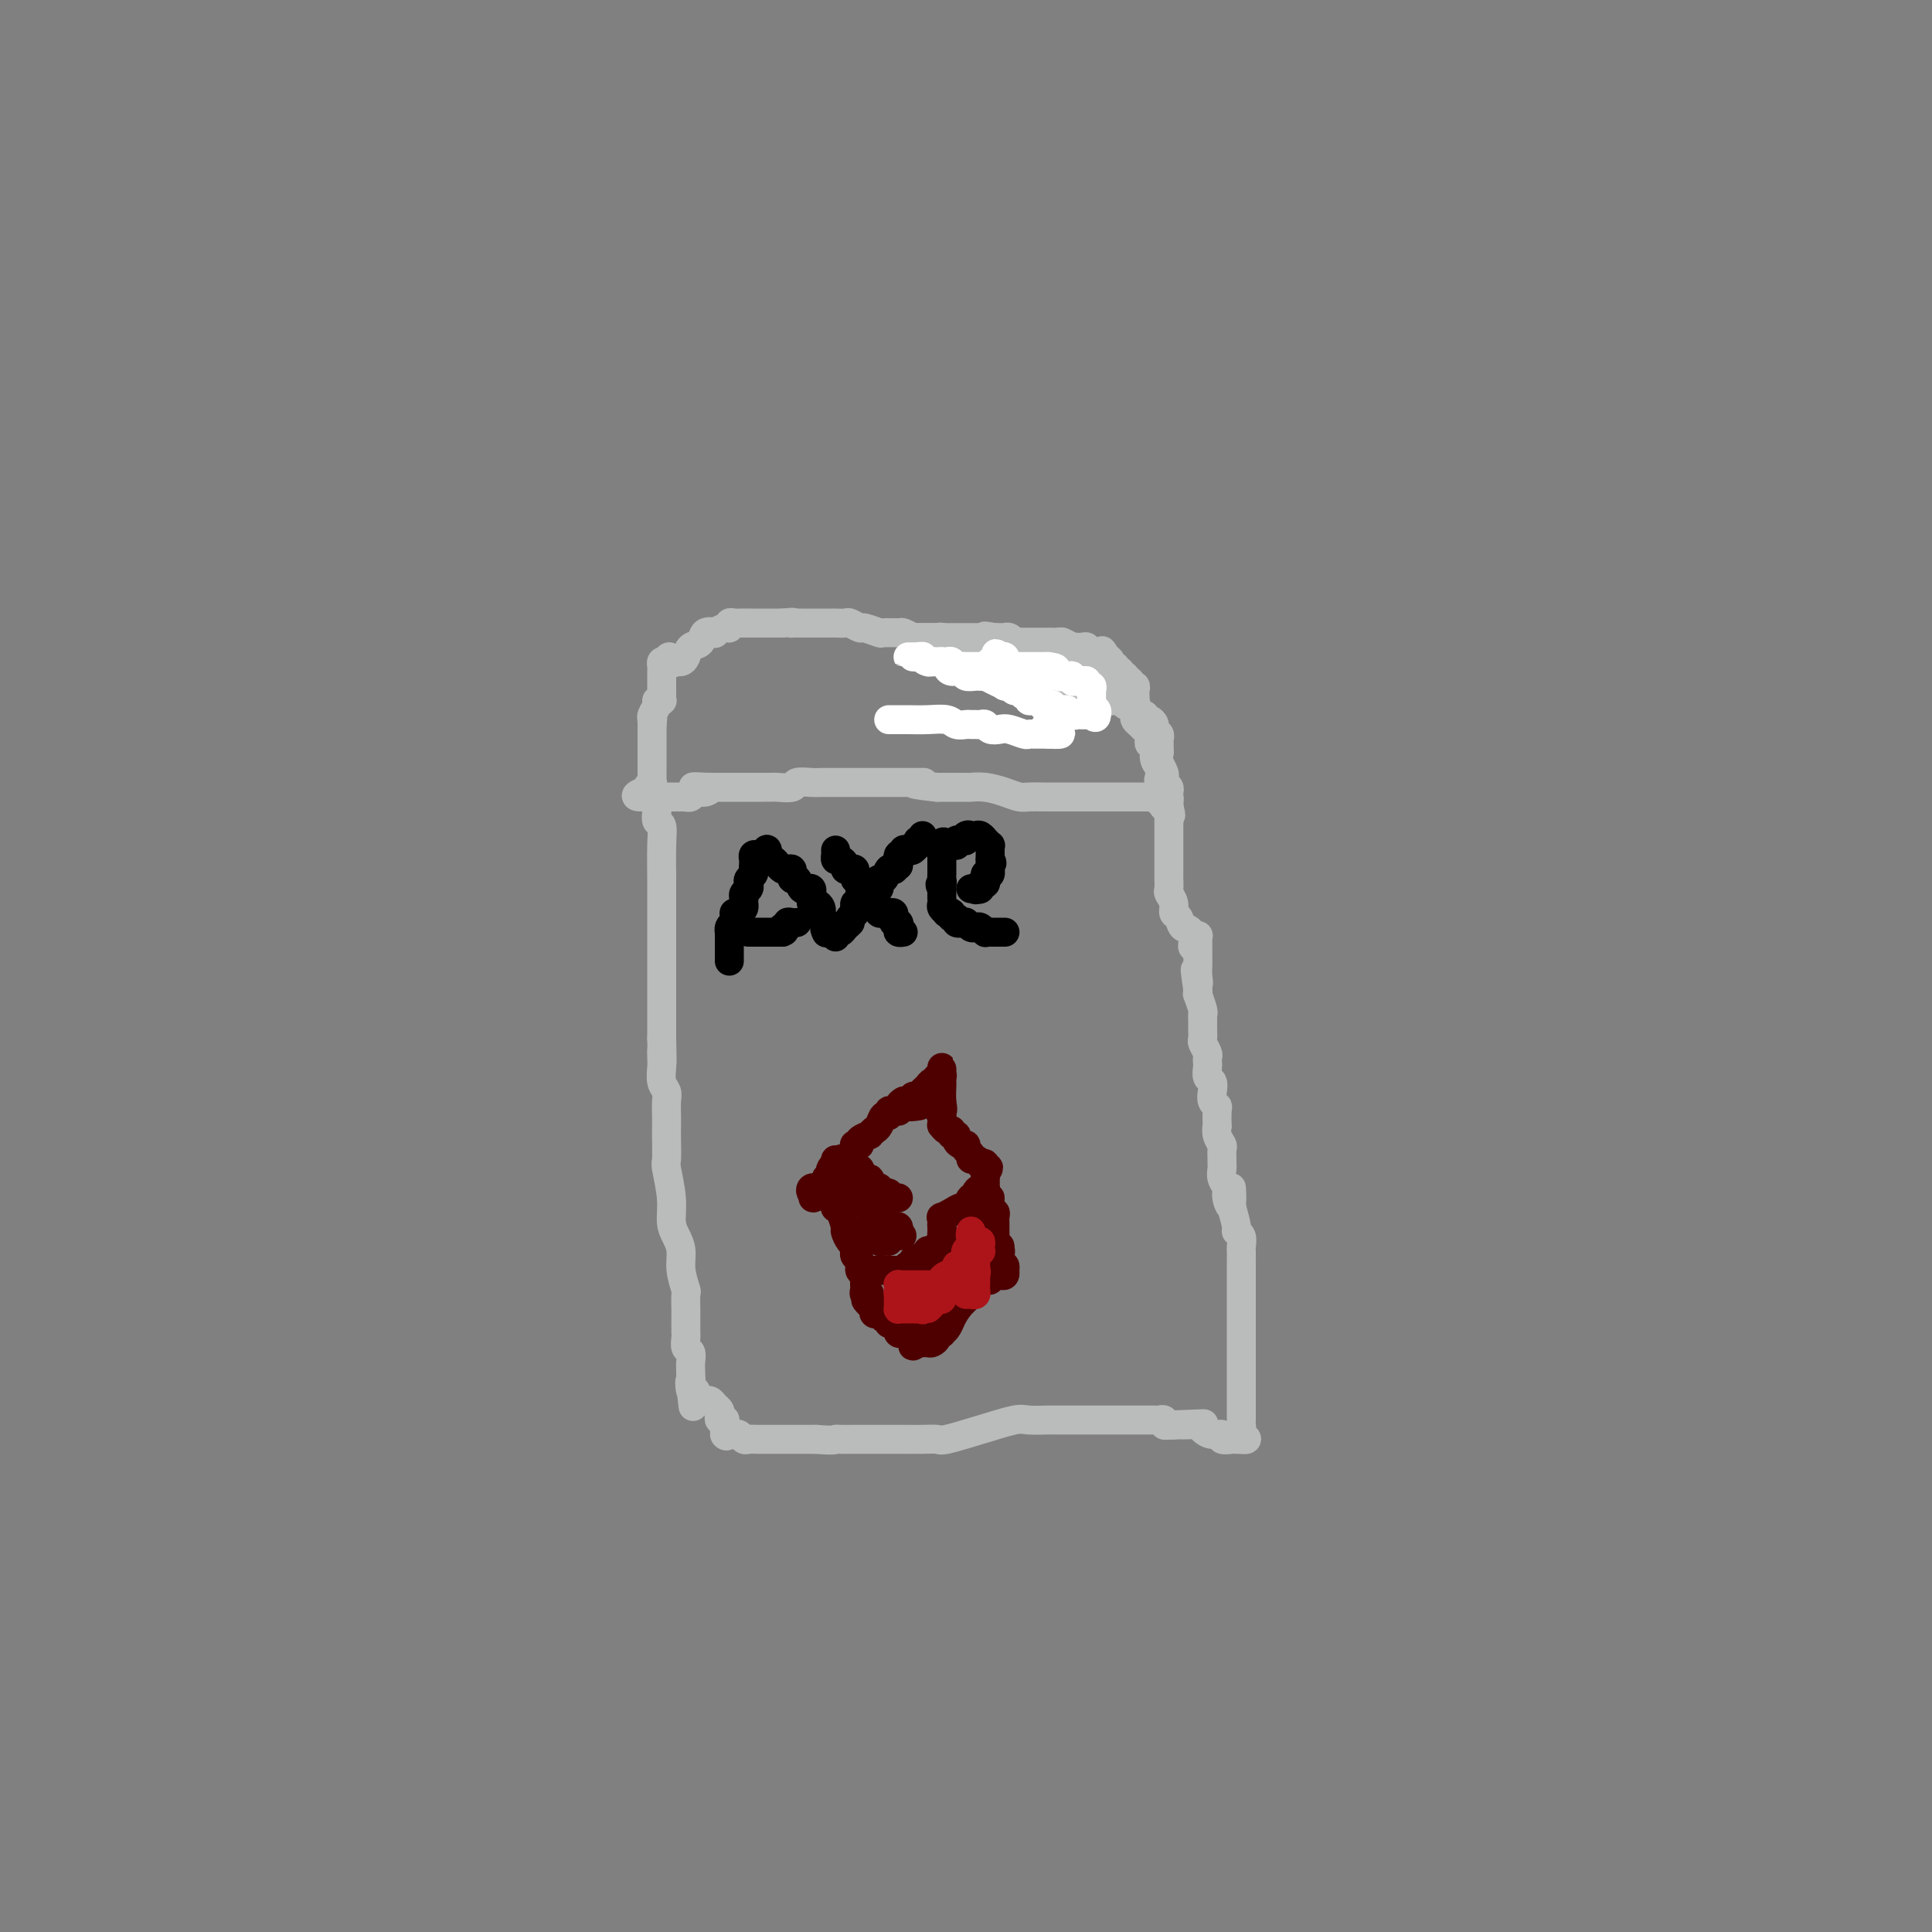 <svg viewBox='0 0 400 400' version='1.1' xmlns='http://www.w3.org/2000/svg' xmlns:xlink='http://www.w3.org/1999/xlink'><rect x="0" y="0" width="400" height="400" fill="#808080" stroke="none"/><g fill='none' stroke='#BABBBB' stroke-width='6' stroke-linecap='round' stroke-linejoin='round'><path d='M136,168c-0.113,0.802 -0.226,1.603 0,2c0.226,0.397 0.793,0.389 1,1c0.207,0.611 0.056,1.841 0,4c-0.056,2.159 -0.015,5.245 0,7c0.015,1.755 0.004,2.178 0,4c-0.004,1.822 -0.001,5.044 0,7c0.001,1.956 0.000,2.645 0,4c-0.000,1.355 -0.000,3.374 0,5c0.000,1.626 0.000,2.858 0,4c-0.000,1.142 -0.000,2.193 0,3c0.000,0.807 0.000,1.371 0,2c-0.000,0.629 -0.000,1.323 0,2c0.000,0.677 0.000,1.339 0,2'/><path d='M137,215c0.156,7.911 0.046,4.189 0,3c-0.046,-1.189 -0.026,0.156 0,1c0.026,0.844 0.060,1.189 0,2c-0.060,0.811 -0.212,2.090 0,3c0.212,0.910 0.789,1.453 1,2c0.211,0.547 0.057,1.100 0,2c-0.057,0.900 -0.016,2.149 0,3c0.016,0.851 0.008,1.304 0,2c-0.008,0.696 -0.017,1.635 0,3c0.017,1.365 0.060,3.156 0,4c-0.060,0.844 -0.222,0.742 0,2c0.222,1.258 0.829,3.875 1,6c0.171,2.125 -0.094,3.757 0,5c0.094,1.243 0.547,2.096 1,3c0.453,0.904 0.906,1.861 1,3c0.094,1.139 -0.171,2.462 0,4c0.171,1.538 0.778,3.290 1,4c0.222,0.710 0.060,0.379 0,1c-0.060,0.621 -0.016,2.195 0,3c0.016,0.805 0.004,0.842 0,1c-0.004,0.158 -0.001,0.436 0,1c0.001,0.564 -0.001,1.412 0,2c0.001,0.588 0.004,0.916 0,1c-0.004,0.084 -0.015,-0.077 0,0c0.015,0.077 0.057,0.391 0,1c-0.057,0.609 -0.211,1.512 0,2c0.211,0.488 0.789,0.562 1,1c0.211,0.438 0.057,1.241 0,2c-0.057,0.759 -0.015,1.474 0,2c0.015,0.526 0.004,0.865 0,1c-0.004,0.135 -0.002,0.068 0,0'/><path d='M143,285c0.945,11.218 0.306,4.264 0,2c-0.306,-2.264 -0.279,0.164 0,1c0.279,0.836 0.809,0.080 1,0c0.191,-0.080 0.041,0.514 0,1c-0.041,0.486 0.027,0.862 0,1c-0.027,0.138 -0.148,0.036 0,0c0.148,-0.036 0.564,-0.007 1,0c0.436,0.007 0.891,-0.009 1,0c0.109,0.009 -0.128,0.044 0,0c0.128,-0.044 0.622,-0.166 1,0c0.378,0.166 0.641,0.619 1,1c0.359,0.381 0.814,0.690 1,1c0.186,0.310 0.102,0.622 0,1c-0.102,0.378 -0.224,0.822 0,1c0.224,0.178 0.792,0.089 1,0c0.208,-0.089 0.056,-0.178 0,0c-0.056,0.178 -0.016,0.622 0,1c0.016,0.378 0.008,0.689 0,1'/><path d='M150,296c1.019,1.928 0.066,1.248 0,1c-0.066,-0.248 0.756,-0.063 1,0c0.244,0.063 -0.090,0.003 0,0c0.090,-0.003 0.603,0.052 1,0c0.397,-0.052 0.678,-0.210 1,0c0.322,0.210 0.686,0.788 1,1c0.314,0.212 0.577,0.057 1,0c0.423,-0.057 1.004,-0.015 2,0c0.996,0.015 2.405,0.004 3,0c0.595,-0.004 0.376,-0.001 1,0c0.624,0.001 2.091,0.000 3,0c0.909,-0.000 1.260,-0.000 2,0c0.740,0.000 1.870,0.000 3,0'/><path d='M169,298c3.827,0.309 3.894,0.083 4,0c0.106,-0.083 0.250,-0.022 1,0c0.750,0.022 2.107,0.006 3,0c0.893,-0.006 1.323,-0.001 2,0c0.677,0.001 1.600,-0.000 3,0c1.400,0.000 3.277,0.001 4,0c0.723,-0.001 0.290,-0.006 1,0c0.710,0.006 2.561,0.022 4,0c1.439,-0.022 2.466,-0.083 3,0c0.534,0.083 0.574,0.309 2,0c1.426,-0.309 4.237,-1.155 7,-2c2.763,-0.845 5.479,-1.691 7,-2c1.521,-0.309 1.847,-0.083 3,0c1.153,0.083 3.133,0.022 4,0c0.867,-0.022 0.622,-0.006 1,0c0.378,0.006 1.380,0.002 2,0c0.620,-0.002 0.858,-0.000 1,0c0.142,0.000 0.188,0.000 1,0c0.812,-0.000 2.392,-0.000 3,0c0.608,0.000 0.246,0.000 1,0c0.754,-0.000 2.625,0.000 4,0c1.375,-0.000 2.253,-0.000 3,0c0.747,0.000 1.362,0.000 2,0c0.638,-0.000 1.299,-0.001 2,0c0.701,0.001 1.441,0.004 2,0c0.559,-0.004 0.937,-0.015 1,0c0.063,0.015 -0.190,0.057 0,0c0.190,-0.057 0.824,-0.211 1,0c0.176,0.211 -0.107,0.788 0,1c0.107,0.212 0.602,0.061 1,0c0.398,-0.061 0.699,-0.030 1,0'/><path d='M243,295c11.699,-0.463 3.946,-0.121 1,0c-2.946,0.121 -1.085,0.023 0,0c1.085,-0.023 1.395,0.031 2,0c0.605,-0.031 1.505,-0.148 2,0c0.495,0.148 0.584,0.562 1,1c0.416,0.438 1.158,0.902 2,1c0.842,0.098 1.785,-0.170 2,0c0.215,0.170 -0.296,0.778 0,1c0.296,0.222 1.400,0.060 2,0c0.600,-0.060 0.697,-0.016 1,0c0.303,0.016 0.812,0.004 1,0c0.188,-0.004 0.054,-0.001 0,0c-0.054,0.001 -0.027,0.001 0,0'/><path d='M257,298c2.166,0.286 0.580,-0.500 0,-1c-0.580,-0.500 -0.155,-0.715 0,-1c0.155,-0.285 0.042,-0.641 0,-1c-0.042,-0.359 -0.011,-0.723 0,-1c0.011,-0.277 0.003,-0.469 0,-1c-0.003,-0.531 -0.001,-1.403 0,-2c0.001,-0.597 0.000,-0.919 0,-1c-0.000,-0.081 -0.000,0.081 0,0c0.000,-0.081 0.000,-0.403 0,-1c-0.000,-0.597 -0.000,-1.469 0,-2c0.000,-0.531 0.000,-0.723 0,-1c-0.000,-0.277 -0.000,-0.640 0,-1c0.000,-0.360 0.000,-0.715 0,-1c-0.000,-0.285 -0.000,-0.498 0,-1c0.000,-0.502 0.000,-1.293 0,-2c-0.000,-0.707 -0.000,-1.330 0,-2c0.000,-0.670 0.000,-1.388 0,-2c-0.000,-0.612 -0.000,-1.118 0,-2c0.000,-0.882 0.000,-2.141 0,-3c-0.000,-0.859 -0.000,-1.317 0,-2c0.000,-0.683 0.000,-1.591 0,-2c-0.000,-0.409 -0.000,-0.318 0,-1c0.000,-0.682 0.001,-2.137 0,-3c-0.001,-0.863 -0.004,-1.135 0,-2c0.004,-0.865 0.016,-2.324 0,-3c-0.016,-0.676 -0.060,-0.571 0,-1c0.060,-0.429 0.222,-1.393 0,-2c-0.222,-0.607 -0.829,-0.856 -1,-1c-0.171,-0.144 0.094,-0.184 0,-1c-0.094,-0.816 -0.547,-2.408 -1,-4'/><path d='M255,250c-0.244,-7.617 0.145,-2.661 0,-1c-0.145,1.661 -0.823,0.025 -1,-1c-0.177,-1.025 0.149,-1.439 0,-2c-0.149,-0.561 -0.772,-1.267 -1,-2c-0.228,-0.733 -0.060,-1.491 0,-2c0.060,-0.509 0.012,-0.769 0,-1c-0.012,-0.231 0.011,-0.434 0,-1c-0.011,-0.566 -0.055,-1.494 0,-2c0.055,-0.506 0.211,-0.591 0,-1c-0.211,-0.409 -0.788,-1.142 -1,-2c-0.212,-0.858 -0.061,-1.840 0,-2c0.061,-0.160 0.030,0.501 0,0c-0.030,-0.501 -0.060,-2.166 0,-3c0.060,-0.834 0.208,-0.838 0,-1c-0.208,-0.162 -0.774,-0.481 -1,-1c-0.226,-0.519 -0.113,-1.238 0,-2c0.113,-0.762 0.226,-1.566 0,-2c-0.226,-0.434 -0.792,-0.496 -1,-1c-0.208,-0.504 -0.060,-1.448 0,-2c0.060,-0.552 0.030,-0.710 0,-1c-0.030,-0.290 -0.061,-0.710 0,-1c0.061,-0.290 0.212,-0.448 0,-1c-0.212,-0.552 -0.789,-1.496 -1,-2c-0.211,-0.504 -0.055,-0.566 0,-1c0.055,-0.434 0.011,-1.238 0,-2c-0.011,-0.762 0.011,-1.482 0,-2c-0.011,-0.518 -0.055,-0.835 0,-1c0.055,-0.165 0.211,-0.178 0,-1c-0.211,-0.822 -0.788,-2.452 -1,-3c-0.212,-0.548 -0.061,-0.014 0,0c0.061,0.014 0.030,-0.493 0,-1'/><path d='M248,205c-1.083,-7.379 -0.290,-3.326 0,-2c0.290,1.326 0.078,-0.075 0,-1c-0.078,-0.925 -0.021,-1.375 0,-2c0.021,-0.625 0.006,-1.424 0,-2c-0.006,-0.576 -0.002,-0.928 0,-1c0.002,-0.072 0.001,0.136 0,0c-0.001,-0.136 -0.004,-0.617 0,-1c0.004,-0.383 0.015,-0.670 0,-1c-0.015,-0.330 -0.057,-0.705 0,-1c0.057,-0.295 0.211,-0.512 0,0c-0.211,0.512 -0.788,1.753 -1,2c-0.212,0.247 -0.061,-0.501 0,-1c0.061,-0.499 0.030,-0.750 0,-1'/><path d='M247,194c-0.564,-2.043 -1.476,-1.651 -2,-2c-0.524,-0.349 -0.662,-1.440 -1,-2c-0.338,-0.560 -0.875,-0.588 -1,-1c-0.125,-0.412 0.163,-1.209 0,-2c-0.163,-0.791 -0.776,-1.575 -1,-2c-0.224,-0.425 -0.060,-0.490 0,-1c0.060,-0.510 0.016,-1.464 0,-2c-0.016,-0.536 -0.004,-0.654 0,-1c0.004,-0.346 0.001,-0.918 0,-1c-0.001,-0.082 -0.000,0.328 0,0c0.000,-0.328 0.000,-1.394 0,-2c-0.000,-0.606 -0.000,-0.753 0,-1c0.000,-0.247 0.000,-0.594 0,-1c-0.000,-0.406 -0.000,-0.869 0,-1c0.000,-0.131 0.000,0.071 0,0c-0.000,-0.071 -0.000,-0.414 0,-1c0.000,-0.586 0.000,-1.414 0,-2c-0.000,-0.586 -0.000,-0.930 0,-1c0.000,-0.070 0.000,0.135 0,0c-0.000,-0.135 -0.000,-0.611 0,-1c0.000,-0.389 0.000,-0.692 0,-1c-0.000,-0.308 -0.000,-0.621 0,-1c0.000,-0.379 0.000,-0.822 0,-1c-0.000,-0.178 -0.000,-0.089 0,0'/><path d='M242,167c0.045,-3.007 0.156,-1.524 0,-1c-0.156,0.524 -0.581,0.088 -1,0c-0.419,-0.088 -0.834,0.173 -1,0c-0.166,-0.173 -0.085,-0.778 0,-1c0.085,-0.222 0.172,-0.059 0,0c-0.172,0.059 -0.605,0.016 -1,0c-0.395,-0.016 -0.752,-0.004 -1,0c-0.248,0.004 -0.386,0.001 -1,0c-0.614,-0.001 -1.706,-0.000 -2,0c-0.294,0.000 0.208,0.000 0,0c-0.208,-0.000 -1.125,-0.000 -2,0c-0.875,0.000 -1.706,0.000 -2,0c-0.294,-0.000 -0.050,-0.000 -1,0c-0.950,0.000 -3.093,0.000 -4,0c-0.907,-0.000 -0.579,-0.000 -1,0c-0.421,0.000 -1.593,0.001 -3,0c-1.407,-0.001 -3.051,-0.003 -4,0c-0.949,0.003 -1.205,0.011 -2,0c-0.795,-0.011 -2.129,-0.041 -3,0c-0.871,0.041 -1.277,0.155 -2,0c-0.723,-0.155 -1.762,-0.577 -3,-1c-1.238,-0.423 -2.674,-0.845 -4,-1c-1.326,-0.155 -2.541,-0.041 -3,0c-0.459,0.041 -0.162,0.011 -1,0c-0.838,-0.011 -2.811,-0.003 -4,0c-1.189,0.003 -1.595,0.002 -2,0'/><path d='M194,163c-8.034,-0.845 -4.120,-0.959 -3,-1c1.120,-0.041 -0.555,-0.011 -2,0c-1.445,0.011 -2.659,0.003 -3,0c-0.341,-0.003 0.190,-0.001 0,0c-0.190,0.001 -1.102,0.000 -2,0c-0.898,-0.000 -1.783,-0.000 -2,0c-0.217,0.000 0.233,0.000 0,0c-0.233,-0.000 -1.148,-0.000 -2,0c-0.852,0.000 -1.642,0.000 -2,0c-0.358,-0.000 -0.284,-0.000 -1,0c-0.716,0.000 -2.221,0.000 -3,0c-0.779,-0.000 -0.833,-0.001 -1,0c-0.167,0.001 -0.448,0.004 -1,0c-0.552,-0.004 -1.374,-0.015 -2,0c-0.626,0.015 -1.056,0.057 -2,0c-0.944,-0.057 -2.403,-0.211 -3,0c-0.597,0.211 -0.331,0.789 -1,1c-0.669,0.211 -2.273,0.057 -3,0c-0.727,-0.057 -0.577,-0.015 -1,0c-0.423,0.015 -1.419,0.004 -2,0c-0.581,-0.004 -0.747,-0.001 -1,0c-0.253,0.001 -0.593,0.000 -1,0c-0.407,-0.000 -0.882,-0.000 -1,0c-0.118,0.000 0.122,0.000 0,0c-0.122,-0.000 -0.607,-0.000 -1,0c-0.393,0.000 -0.696,0.000 -1,0c-0.304,-0.000 -0.609,-0.000 -1,0c-0.391,0.000 -0.868,0.000 -1,0c-0.132,-0.000 0.080,-0.000 0,0c-0.080,0.000 -0.451,0.000 -1,0c-0.549,-0.000 -1.274,-0.000 -2,0'/><path d='M148,163c-7.599,-0.065 -3.595,-0.228 -2,0c1.595,0.228 0.782,0.846 0,1c-0.782,0.154 -1.533,-0.155 -2,0c-0.467,0.155 -0.650,0.774 -1,1c-0.350,0.226 -0.867,0.061 -1,0c-0.133,-0.061 0.119,-0.016 0,0c-0.119,0.016 -0.610,0.004 -1,0c-0.390,-0.004 -0.678,-0.001 -1,0c-0.322,0.001 -0.678,0.000 -1,0c-0.322,-0.000 -0.611,-0.000 -1,0c-0.389,0.000 -0.877,0.000 -1,0c-0.123,-0.000 0.121,-0.000 0,0c-0.121,0.000 -0.607,0.000 -1,0c-0.393,-0.000 -0.693,-0.000 -1,0c-0.307,0.000 -0.621,0.000 -1,0c-0.379,-0.000 -0.823,-0.000 -1,0c-0.177,0.000 -0.089,0.000 0,0'/><path d='M133,165c-2.386,0.071 -0.849,-0.751 0,-1c0.849,-0.249 1.012,0.074 1,0c-0.012,-0.074 -0.199,-0.545 0,-1c0.199,-0.455 0.785,-0.895 1,-1c0.215,-0.105 0.057,0.125 0,0c-0.057,-0.125 -0.015,-0.606 0,-1c0.015,-0.394 0.004,-0.700 0,-1c-0.004,-0.300 -0.001,-0.595 0,-1c0.001,-0.405 0.000,-0.921 0,-1c-0.000,-0.079 -0.000,0.277 0,0c0.000,-0.277 0.000,-1.187 0,-2c-0.000,-0.813 -0.000,-1.527 0,-2c0.000,-0.473 0.000,-0.704 0,-1c-0.000,-0.296 -0.000,-0.657 0,-1c0.000,-0.343 0.000,-0.670 0,-1c-0.000,-0.330 -0.000,-0.665 0,-1'/><path d='M135,150c0.305,-2.556 0.067,-1.445 0,-1c-0.067,0.445 0.038,0.224 0,0c-0.038,-0.224 -0.221,-0.452 0,-1c0.221,-0.548 0.844,-1.418 1,-2c0.156,-0.582 -0.154,-0.877 0,-1c0.154,-0.123 0.773,-0.075 1,0c0.227,0.075 0.061,0.175 0,0c-0.061,-0.175 -0.016,-0.625 0,-1c0.016,-0.375 0.004,-0.674 0,-1c-0.004,-0.326 -0.001,-0.679 0,-1c0.001,-0.321 0.001,-0.611 0,-1c-0.001,-0.389 -0.001,-0.879 0,-1c0.001,-0.121 0.003,0.125 0,0c-0.003,-0.125 -0.011,-0.621 0,-1c0.011,-0.379 0.041,-0.640 0,-1c-0.041,-0.360 -0.155,-0.817 0,-1c0.155,-0.183 0.577,-0.091 1,0'/><path d='M138,137c0.642,-2.009 0.748,-0.531 1,0c0.252,0.531 0.649,0.116 1,0c0.351,-0.116 0.656,0.067 1,0c0.344,-0.067 0.727,-0.382 1,-1c0.273,-0.618 0.436,-1.538 1,-2c0.564,-0.462 1.531,-0.468 2,-1c0.469,-0.532 0.441,-1.592 1,-2c0.559,-0.408 1.704,-0.166 2,0c0.296,0.166 -0.257,0.255 0,0c0.257,-0.255 1.324,-0.853 2,-1c0.676,-0.147 0.959,0.157 1,0c0.041,-0.157 -0.161,-0.774 0,-1c0.161,-0.226 0.685,-0.061 1,0c0.315,0.061 0.421,0.016 1,0c0.579,-0.016 1.633,-0.004 2,0c0.367,0.004 0.049,0.001 0,0c-0.049,-0.001 0.172,-0.000 1,0c0.828,0.000 2.263,0.000 3,0c0.737,-0.000 0.775,-0.000 1,0c0.225,0.000 0.636,0.000 1,0c0.364,-0.000 0.682,-0.000 1,0'/><path d='M162,129c2.954,-0.309 2.338,-0.083 2,0c-0.338,0.083 -0.399,0.022 0,0c0.399,-0.022 1.258,-0.006 2,0c0.742,0.006 1.369,0.002 2,0c0.631,-0.002 1.267,-0.002 2,0c0.733,0.002 1.563,0.004 2,0c0.437,-0.004 0.482,-0.016 1,0c0.518,0.016 1.509,0.061 2,0c0.491,-0.061 0.483,-0.227 1,0c0.517,0.227 1.561,0.846 2,1c0.439,0.154 0.274,-0.155 1,0c0.726,0.155 2.344,0.776 3,1c0.656,0.224 0.350,0.050 1,0c0.650,-0.050 2.257,0.024 3,0c0.743,-0.024 0.623,-0.147 1,0c0.377,0.147 1.252,0.565 2,1c0.748,0.435 1.369,0.886 2,1c0.631,0.114 1.273,-0.109 2,0c0.727,0.109 1.538,0.550 2,1c0.462,0.450 0.575,0.908 1,1c0.425,0.092 1.162,-0.184 2,0c0.838,0.184 1.776,0.828 2,1c0.224,0.172 -0.267,-0.126 0,0c0.267,0.126 1.293,0.678 2,1c0.707,0.322 1.096,0.415 2,1c0.904,0.585 2.322,1.663 3,2c0.678,0.337 0.615,-0.067 1,0c0.385,0.067 1.217,0.606 2,1c0.783,0.394 1.519,0.645 2,1c0.481,0.355 0.709,0.816 1,1c0.291,0.184 0.646,0.092 1,0'/><path d='M214,143c4.515,2.083 1.801,1.290 1,1c-0.801,-0.290 0.310,-0.078 1,0c0.690,0.078 0.957,0.021 1,0c0.043,-0.021 -0.139,-0.006 0,0c0.139,0.006 0.601,0.001 1,0c0.399,-0.001 0.737,-0.000 1,0c0.263,0.000 0.451,0.000 1,0c0.549,-0.000 1.457,-0.000 2,0c0.543,0.000 0.719,-0.000 1,0c0.281,0.000 0.666,0.000 1,0c0.334,-0.000 0.618,-0.001 1,0c0.382,0.001 0.862,0.004 1,0c0.138,-0.004 -0.064,-0.015 0,0c0.064,0.015 0.396,0.057 1,0c0.604,-0.057 1.482,-0.211 2,0c0.518,0.211 0.678,0.788 1,1c0.322,0.212 0.806,0.061 1,0c0.194,-0.061 0.097,-0.030 0,0'/><path d='M231,145c2.797,0.305 1.288,0.067 1,0c-0.288,-0.067 0.645,0.038 1,0c0.355,-0.038 0.134,-0.217 0,0c-0.134,0.217 -0.180,0.832 0,1c0.180,0.168 0.587,-0.110 1,0c0.413,0.110 0.831,0.607 1,1c0.169,0.393 0.087,0.682 0,1c-0.087,0.318 -0.181,0.664 0,1c0.181,0.336 0.637,0.663 1,1c0.363,0.337 0.632,0.683 1,1c0.368,0.317 0.835,0.604 1,1c0.165,0.396 0.029,0.900 0,1c-0.029,0.100 0.048,-0.206 0,0c-0.048,0.206 -0.223,0.924 0,1c0.223,0.076 0.843,-0.489 1,0c0.157,0.489 -0.150,2.033 0,3c0.150,0.967 0.758,1.358 1,2c0.242,0.642 0.117,1.534 0,2c-0.117,0.466 -0.227,0.507 0,1c0.227,0.493 0.792,1.439 1,2c0.208,0.561 0.058,0.739 0,1c-0.058,0.261 -0.026,0.606 0,1c0.026,0.394 0.045,0.837 0,1c-0.045,0.163 -0.156,0.047 0,0c0.156,-0.047 0.578,-0.023 1,0'/><path d='M242,167c0.774,2.766 0.207,1.680 0,1c-0.207,-0.680 -0.056,-0.956 0,-1c0.056,-0.044 0.016,0.143 0,0c-0.016,-0.143 -0.008,-0.616 0,-1c0.008,-0.384 0.016,-0.681 0,-1c-0.016,-0.319 -0.056,-0.662 0,-1c0.056,-0.338 0.208,-0.671 0,-1c-0.208,-0.329 -0.778,-0.655 -1,-1c-0.222,-0.345 -0.098,-0.708 0,-1c0.098,-0.292 0.171,-0.512 0,-1c-0.171,-0.488 -0.585,-1.244 -1,-2'/><path d='M240,158c-0.309,-1.797 -0.082,-1.791 0,-2c0.082,-0.209 0.018,-0.633 0,-1c-0.018,-0.367 0.010,-0.675 0,-1c-0.010,-0.325 -0.058,-0.665 0,-1c0.058,-0.335 0.222,-0.663 0,-1c-0.222,-0.337 -0.829,-0.683 -1,-1c-0.171,-0.317 0.095,-0.604 0,-1c-0.095,-0.396 -0.551,-0.902 -1,-1c-0.449,-0.098 -0.891,0.213 -1,0c-0.109,-0.213 0.114,-0.950 0,-1c-0.114,-0.050 -0.567,0.586 -1,0c-0.433,-0.586 -0.847,-2.396 -1,-3c-0.153,-0.604 -0.045,-0.003 0,0c0.045,0.003 0.027,-0.592 0,-1c-0.027,-0.408 -0.064,-0.630 0,-1c0.064,-0.370 0.228,-0.888 0,-1c-0.228,-0.112 -0.850,0.181 -1,0c-0.150,-0.181 0.171,-0.837 0,-1c-0.171,-0.163 -0.835,0.168 -1,0c-0.165,-0.168 0.167,-0.834 0,-1c-0.167,-0.166 -0.833,0.166 -1,0c-0.167,-0.166 0.166,-0.832 0,-1c-0.166,-0.168 -0.832,0.162 -1,0c-0.168,-0.162 0.161,-0.817 0,-1c-0.161,-0.183 -0.813,0.104 -1,0c-0.187,-0.104 0.089,-0.601 0,-1c-0.089,-0.399 -0.545,-0.699 -1,-1'/><path d='M229,136c-1.653,-2.492 -0.284,-0.720 0,0c0.284,0.720 -0.516,0.390 -1,0c-0.484,-0.390 -0.651,-0.840 -1,-1c-0.349,-0.160 -0.881,-0.029 -1,0c-0.119,0.029 0.176,-0.045 0,0c-0.176,0.045 -0.822,0.208 -1,0c-0.178,-0.208 0.112,-0.787 0,-1c-0.112,-0.213 -0.625,-0.061 -1,0c-0.375,0.061 -0.611,0.030 -1,0c-0.389,-0.030 -0.930,-0.061 -1,0c-0.070,0.061 0.331,0.212 0,0c-0.331,-0.212 -1.394,-0.789 -2,-1c-0.606,-0.211 -0.754,-0.057 -1,0c-0.246,0.057 -0.591,0.015 -1,0c-0.409,-0.015 -0.883,-0.004 -1,0c-0.117,0.004 0.122,0.001 0,0c-0.122,-0.001 -0.606,-0.000 -1,0c-0.394,0.000 -0.697,0.000 -1,0c-0.303,-0.000 -0.606,-0.000 -1,0c-0.394,0.000 -0.879,0.001 -1,0c-0.121,-0.001 0.123,-0.004 0,0c-0.123,0.004 -0.611,0.015 -1,0c-0.389,-0.015 -0.678,-0.057 -1,0c-0.322,0.057 -0.678,0.211 -1,0c-0.322,-0.211 -0.611,-0.789 -1,-1c-0.389,-0.211 -0.877,-0.057 -1,0c-0.123,0.057 0.121,0.015 0,0c-0.121,-0.015 -0.606,-0.004 -1,0c-0.394,0.004 -0.697,0.002 -1,0'/><path d='M206,132c-3.737,-0.619 -1.578,-0.166 -1,0c0.578,0.166 -0.423,0.044 -1,0c-0.577,-0.044 -0.728,-0.012 -1,0c-0.272,0.012 -0.663,0.003 -1,0c-0.337,-0.003 -0.619,-0.001 -1,0c-0.381,0.001 -0.861,0.000 -1,0c-0.139,-0.000 0.064,-0.000 0,0c-0.064,0.000 -0.393,0.000 -1,0c-0.607,-0.000 -1.490,-0.000 -2,0c-0.510,0.000 -0.647,0.000 -1,0c-0.353,-0.000 -0.921,-0.000 -1,0c-0.079,0.000 0.330,0.000 0,0c-0.330,-0.000 -1.399,-0.000 -2,0c-0.601,0.000 -0.733,0.000 -1,0c-0.267,-0.000 -0.670,-0.000 -1,0c-0.330,0.000 -0.586,0.000 -1,0c-0.414,-0.000 -0.987,-0.000 -1,0c-0.013,0.000 0.535,0.000 1,0c0.465,-0.000 0.847,-0.000 1,0c0.153,0.000 0.076,0.000 0,0'/><path d='M191,132c-2.143,0.001 -0.001,0.004 1,0c1.001,-0.004 0.862,-0.016 1,0c0.138,0.016 0.552,0.060 1,0c0.448,-0.060 0.931,-0.222 1,0c0.069,0.222 -0.277,0.829 0,1c0.277,0.171 1.177,-0.094 2,0c0.823,0.094 1.568,0.547 2,1c0.432,0.453 0.549,0.906 1,1c0.451,0.094 1.234,-0.171 2,0c0.766,0.171 1.515,0.778 2,1c0.485,0.222 0.704,0.058 1,0c0.296,-0.058 0.667,-0.012 1,0c0.333,0.012 0.628,-0.012 1,0c0.372,0.012 0.820,0.060 1,0c0.180,-0.060 0.093,-0.227 0,0c-0.093,0.227 -0.193,0.848 0,1c0.193,0.152 0.678,-0.166 1,0c0.322,0.166 0.482,0.815 1,1c0.518,0.185 1.396,-0.094 2,0c0.604,0.094 0.935,0.561 1,1c0.065,0.439 -0.137,0.850 0,1c0.137,0.150 0.614,0.040 1,0c0.386,-0.040 0.681,-0.011 1,0c0.319,0.011 0.663,0.003 1,0c0.337,-0.003 0.669,-0.002 1,0'/><path d='M217,140c3.976,1.238 0.915,0.332 0,0c-0.915,-0.332 0.314,-0.089 1,0c0.686,0.089 0.828,0.024 1,0c0.172,-0.024 0.375,-0.006 1,0c0.625,0.006 1.673,0.002 2,0c0.327,-0.002 -0.066,-0.000 0,0c0.066,0.000 0.591,0.000 1,0c0.409,-0.000 0.701,-0.000 1,0c0.299,0.000 0.604,0.000 1,0c0.396,-0.000 0.881,-0.000 1,0c0.119,0.000 -0.128,0.000 0,0c0.128,-0.000 0.632,-0.000 1,0c0.368,0.000 0.599,0.000 1,0c0.401,-0.000 0.972,-0.000 1,0c0.028,0.000 -0.486,0.000 -1,0'/><path d='M228,140c1.536,-0.244 -0.123,-0.854 -1,-1c-0.877,-0.146 -0.970,0.172 -1,0c-0.030,-0.172 0.004,-0.833 0,-1c-0.004,-0.167 -0.047,0.162 0,0c0.047,-0.162 0.185,-0.813 0,-1c-0.185,-0.187 -0.693,0.089 -1,0c-0.307,-0.089 -0.412,-0.545 -1,-1c-0.588,-0.455 -1.659,-0.910 -2,-1c-0.341,-0.090 0.049,0.186 0,0c-0.049,-0.186 -0.538,-0.835 -1,-1c-0.462,-0.165 -0.898,0.152 -1,0c-0.102,-0.152 0.131,-0.773 0,-1c-0.131,-0.227 -0.627,-0.061 -1,0c-0.373,0.061 -0.623,0.016 -1,0c-0.377,-0.016 -0.879,-0.004 -1,0c-0.121,0.004 0.140,0.001 0,0c-0.140,-0.001 -0.680,-0.000 -1,0c-0.320,0.000 -0.418,0.000 -1,0c-0.582,-0.000 -1.647,-0.000 -2,0c-0.353,0.000 0.008,0.000 0,0c-0.008,-0.000 -0.384,-0.000 -1,0c-0.616,0.000 -1.474,0.000 -2,0c-0.526,-0.000 -0.722,-0.000 -1,0c-0.278,0.000 -0.639,0.000 -1,0'/><path d='M208,133c-2.167,-0.167 -1.083,-0.083 0,0'/></g>
<g fill='none' stroke='#FFFFFF' stroke-width='6' stroke-linecap='round' stroke-linejoin='round'><path d='M184,149c0.175,0.002 0.350,0.004 1,0c0.650,-0.004 1.774,-0.015 3,0c1.226,0.015 2.552,0.057 4,0c1.448,-0.057 3.018,-0.211 4,0c0.982,0.211 1.376,0.789 2,1c0.624,0.211 1.477,0.056 2,0c0.523,-0.056 0.717,-0.011 1,0c0.283,0.011 0.657,-0.011 1,0c0.343,0.011 0.657,0.054 1,0c0.343,-0.054 0.715,-0.207 1,0c0.285,0.207 0.482,0.773 1,1c0.518,0.227 1.357,0.113 2,0c0.643,-0.113 1.089,-0.227 2,0c0.911,0.227 2.285,0.793 3,1c0.715,0.207 0.770,0.056 1,0c0.230,-0.056 0.636,-0.015 1,0c0.364,0.015 0.685,0.004 1,0c0.315,-0.004 0.623,-0.001 1,0c0.377,0.001 0.822,0.000 1,0c0.178,-0.000 0.089,-0.000 0,0'/><path d='M217,152c5.105,0.280 1.369,-0.519 0,-1c-1.369,-0.481 -0.370,-0.643 0,-1c0.370,-0.357 0.110,-0.908 0,-1c-0.110,-0.092 -0.071,0.274 0,0c0.071,-0.274 0.173,-1.187 0,-2c-0.173,-0.813 -0.620,-1.527 -1,-2c-0.380,-0.473 -0.694,-0.705 -1,-1c-0.306,-0.295 -0.606,-0.651 -1,-1c-0.394,-0.349 -0.883,-0.690 -1,-1c-0.117,-0.310 0.137,-0.590 0,-1c-0.137,-0.410 -0.664,-0.950 -1,-1c-0.336,-0.050 -0.482,0.389 -1,0c-0.518,-0.389 -1.409,-1.607 -2,-2c-0.591,-0.393 -0.881,0.038 -1,0c-0.119,-0.038 -0.068,-0.546 0,-1c0.068,-0.454 0.152,-0.854 0,-1c-0.152,-0.146 -0.541,-0.039 -1,0c-0.459,0.039 -0.988,0.011 -1,0c-0.012,-0.011 0.494,-0.006 1,0'/><path d='M207,136c-1.456,-1.381 -0.598,-0.332 0,0c0.598,0.332 0.934,-0.052 1,0c0.066,0.052 -0.137,0.539 0,1c0.137,0.461 0.615,0.894 1,1c0.385,0.106 0.678,-0.116 1,0c0.322,0.116 0.674,0.571 1,1c0.326,0.429 0.627,0.832 1,1c0.373,0.168 0.817,0.101 1,0c0.183,-0.101 0.106,-0.237 0,0c-0.106,0.237 -0.241,0.848 0,1c0.241,0.152 0.859,-0.155 1,0c0.141,0.155 -0.196,0.774 0,1c0.196,0.226 0.926,0.061 1,0c0.074,-0.061 -0.507,-0.016 -1,0c-0.493,0.016 -0.896,0.004 -1,0c-0.104,-0.004 0.093,-0.000 0,0c-0.093,0.000 -0.476,-0.003 -1,0c-0.524,0.003 -1.190,0.012 -2,0c-0.810,-0.012 -1.763,-0.044 -2,0c-0.237,0.044 0.244,0.166 0,0c-0.244,-0.166 -1.213,-0.619 -2,-1c-0.787,-0.381 -1.394,-0.691 -2,-1'/><path d='M204,140c-1.743,-0.305 -1.101,-0.067 -1,0c0.101,0.067 -0.341,-0.037 -1,0c-0.659,0.037 -1.537,0.216 -2,0c-0.463,-0.216 -0.513,-0.827 -1,-1c-0.487,-0.173 -1.413,0.094 -2,0c-0.587,-0.094 -0.836,-0.547 -1,-1c-0.164,-0.453 -0.243,-0.906 -1,-1c-0.757,-0.094 -2.191,0.171 -3,0c-0.809,-0.171 -0.992,-0.778 -1,-1c-0.008,-0.222 0.158,-0.060 0,0c-0.158,0.060 -0.642,0.016 -1,0c-0.358,-0.016 -0.590,-0.005 -1,0c-0.410,0.005 -0.997,0.005 -1,0c-0.003,-0.005 0.576,-0.015 1,0c0.424,0.015 0.691,0.057 1,0c0.309,-0.057 0.660,-0.211 1,0c0.340,0.211 0.668,0.789 1,1c0.332,0.211 0.666,0.057 1,0c0.334,-0.057 0.667,-0.016 1,0c0.333,0.016 0.667,0.008 1,0'/><path d='M195,137c0.880,0.150 0.081,0.026 0,0c-0.081,-0.026 0.557,0.046 1,0c0.443,-0.046 0.691,-0.208 1,0c0.309,0.208 0.678,0.788 1,1c0.322,0.212 0.597,0.057 1,0c0.403,-0.057 0.935,-0.015 1,0c0.065,0.015 -0.337,0.004 0,0c0.337,-0.004 1.414,-0.001 2,0c0.586,0.001 0.682,0.000 1,0c0.318,-0.000 0.858,-0.000 1,0c0.142,0.000 -0.115,0.000 0,0c0.115,-0.000 0.604,-0.000 1,0c0.396,0.000 0.701,0.000 1,0c0.299,-0.000 0.591,-0.000 1,0c0.409,0.000 0.935,0.000 1,0c0.065,-0.000 -0.333,-0.000 0,0c0.333,0.000 1.395,0.000 2,0c0.605,-0.000 0.754,-0.000 1,0c0.246,0.000 0.591,0.000 1,0c0.409,-0.000 0.883,-0.000 1,0c0.117,0.000 -0.123,0.000 0,0c0.123,-0.000 0.610,-0.000 1,0c0.390,0.000 0.682,0.000 1,0c0.318,-0.000 0.662,-0.000 1,0c0.338,0.000 0.669,0.000 1,0'/><path d='M217,138c3.352,0.397 0.730,0.890 0,1c-0.730,0.110 0.430,-0.163 1,0c0.570,0.163 0.548,0.762 1,1c0.452,0.238 1.378,0.117 2,0c0.622,-0.117 0.941,-0.229 1,0c0.059,0.229 -0.143,0.797 0,1c0.143,0.203 0.631,0.039 1,0c0.369,-0.039 0.621,0.045 1,0c0.379,-0.045 0.886,-0.220 1,0c0.114,0.220 -0.166,0.833 0,1c0.166,0.167 0.777,-0.114 1,0c0.223,0.114 0.059,0.622 0,1c-0.059,0.378 -0.012,0.626 0,1c0.012,0.374 -0.011,0.874 0,1c0.011,0.126 0.054,-0.121 0,0c-0.054,0.121 -0.207,0.609 0,1c0.207,0.391 0.773,0.683 1,1c0.227,0.317 0.113,0.658 0,1'/><path d='M227,148c0.070,1.083 -0.755,0.290 -1,0c-0.245,-0.290 0.089,-0.077 0,0c-0.089,0.077 -0.601,0.017 -1,0c-0.399,-0.017 -0.684,0.010 -1,0c-0.316,-0.010 -0.662,-0.055 -1,0c-0.338,0.055 -0.669,0.212 -1,0c-0.331,-0.212 -0.662,-0.793 -1,-1c-0.338,-0.207 -0.682,-0.042 -1,0c-0.318,0.042 -0.611,-0.040 -1,0c-0.389,0.040 -0.874,0.203 -1,0c-0.126,-0.203 0.107,-0.772 0,-1c-0.107,-0.228 -0.553,-0.114 -1,0'/><path d='M217,146c-1.791,-0.249 -1.267,0.129 -1,0c0.267,-0.129 0.278,-0.766 0,-1c-0.278,-0.234 -0.844,-0.067 -1,0c-0.156,0.067 0.099,0.033 0,0c-0.099,-0.033 -0.551,-0.065 -1,0c-0.449,0.065 -0.894,0.229 -1,0c-0.106,-0.229 0.127,-0.849 0,-1c-0.127,-0.151 -0.612,0.167 -1,0c-0.388,-0.167 -0.677,-0.819 -1,-1c-0.323,-0.181 -0.679,0.109 -1,0c-0.321,-0.109 -0.608,-0.618 -1,-1c-0.392,-0.382 -0.889,-0.639 -1,-1c-0.111,-0.361 0.162,-0.828 0,-1c-0.162,-0.172 -0.761,-0.049 -1,0c-0.239,0.049 -0.120,0.025 0,0'/><path d='M207,140c-1.713,-1.110 -0.995,-0.885 -1,-1c-0.005,-0.115 -0.732,-0.569 -1,-1c-0.268,-0.431 -0.077,-0.837 0,-1c0.077,-0.163 0.038,-0.081 0,0'/></g>
<g fill='none' stroke='#000000' stroke-width='6' stroke-linecap='round' stroke-linejoin='round'><path d='M151,199c-0.000,-0.303 -0.000,-0.606 0,-1c0.000,-0.394 0.000,-0.879 0,-1c-0.000,-0.121 -0.000,0.121 0,0c0.000,-0.121 0.000,-0.606 0,-1c-0.000,-0.394 -0.001,-0.697 0,-1c0.001,-0.303 0.003,-0.606 0,-1c-0.003,-0.394 -0.011,-0.879 0,-1c0.011,-0.121 0.041,0.121 0,0c-0.041,-0.121 -0.155,-0.606 0,-1c0.155,-0.394 0.577,-0.697 1,-1'/><path d='M152,191c0.110,-1.703 -0.114,-1.962 0,-2c0.114,-0.038 0.565,0.145 1,0c0.435,-0.145 0.852,-0.616 1,-1c0.148,-0.384 0.026,-0.680 0,-1c-0.026,-0.320 0.045,-0.663 0,-1c-0.045,-0.337 -0.204,-0.668 0,-1c0.204,-0.332 0.773,-0.666 1,-1c0.227,-0.334 0.113,-0.667 0,-1c-0.113,-0.333 -0.226,-0.666 0,-1c0.226,-0.334 0.792,-0.668 1,-1c0.208,-0.332 0.059,-0.663 0,-1c-0.059,-0.337 -0.027,-0.679 0,-1c0.027,-0.321 0.048,-0.622 0,-1c-0.048,-0.378 -0.167,-0.832 0,-1c0.167,-0.168 0.619,-0.048 1,0c0.381,0.048 0.690,0.024 1,0'/><path d='M158,177c1.107,-2.215 0.874,-0.751 1,0c0.126,0.751 0.612,0.789 1,1c0.388,0.211 0.678,0.597 1,1c0.322,0.403 0.675,0.825 1,1c0.325,0.175 0.622,0.104 1,0c0.378,-0.104 0.836,-0.240 1,0c0.164,0.240 0.032,0.857 0,1c-0.032,0.143 0.034,-0.186 0,0c-0.034,0.186 -0.168,0.887 0,1c0.168,0.113 0.637,-0.363 1,0c0.363,0.363 0.619,1.565 1,2c0.381,0.435 0.887,0.102 1,0c0.113,-0.102 -0.166,0.028 0,0c0.166,-0.028 0.776,-0.214 1,0c0.224,0.214 0.063,0.827 0,1c-0.063,0.173 -0.027,-0.095 0,0c0.027,0.095 0.046,0.551 0,1c-0.046,0.449 -0.156,0.890 0,1c0.156,0.110 0.577,-0.111 1,0c0.423,0.111 0.848,0.555 1,1c0.152,0.445 0.030,0.893 0,1c-0.030,0.107 0.030,-0.125 0,0c-0.030,0.125 -0.152,0.607 0,1c0.152,0.393 0.576,0.696 1,1'/><path d='M171,191c2.011,2.332 0.539,1.161 0,1c-0.539,-0.161 -0.145,0.687 0,1c0.145,0.313 0.041,0.089 0,0c-0.041,-0.089 -0.021,-0.045 0,0'/><path d='M155,193c0.024,0.000 0.048,0.000 0,0c-0.048,0.000 -0.168,0.000 0,0c0.168,0.000 0.623,0.000 1,0c0.377,0.000 0.675,0.000 1,0c0.325,0.000 0.679,0.000 1,0c0.321,0.000 0.611,0.000 1,0c0.389,0.000 0.877,0.000 1,0c0.123,0.000 -0.121,0.000 0,0c0.121,0.000 0.606,0.000 1,0c0.394,0.000 0.697,0.000 1,0'/><path d='M162,193c1.019,-0.243 0.067,-0.850 0,-1c-0.067,-0.150 0.753,0.156 1,0c0.247,-0.156 -0.078,-0.774 0,-1c0.078,-0.226 0.559,-0.061 1,0c0.441,0.061 0.840,0.017 1,0c0.160,-0.017 0.080,-0.009 0,0'/><path d='M173,176c-0.006,0.455 -0.012,0.909 0,1c0.012,0.091 0.041,-0.182 0,0c-0.041,0.182 -0.152,0.820 0,1c0.152,0.180 0.566,-0.096 1,0c0.434,0.096 0.887,0.565 1,1c0.113,0.435 -0.113,0.835 0,1c0.113,0.165 0.566,0.096 1,0c0.434,-0.096 0.847,-0.218 1,0c0.153,0.218 0.044,0.777 0,1c-0.044,0.223 -0.022,0.112 0,0'/><path d='M177,181c0.555,0.956 -0.058,0.847 0,1c0.058,0.153 0.785,0.567 1,1c0.215,0.433 -0.083,0.884 0,1c0.083,0.116 0.548,-0.105 1,0c0.452,0.105 0.892,0.535 1,1c0.108,0.465 -0.115,0.966 0,1c0.115,0.034 0.570,-0.397 1,0c0.430,0.397 0.836,1.623 1,2c0.164,0.377 0.086,-0.096 0,0c-0.086,0.096 -0.181,0.761 0,1c0.181,0.239 0.636,0.054 1,0c0.364,-0.054 0.636,0.024 1,0c0.364,-0.024 0.818,-0.150 1,0c0.182,0.150 0.091,0.575 0,1'/><path d='M185,190c1.178,1.631 0.123,1.207 0,1c-0.123,-0.207 0.685,-0.199 1,0c0.315,0.199 0.136,0.589 0,1c-0.136,0.411 -0.229,0.841 0,1c0.229,0.159 0.780,0.045 1,0c0.220,-0.045 0.110,-0.023 0,0'/><path d='M191,173c0.111,0.455 0.223,0.910 0,1c-0.223,0.090 -0.780,-0.186 -1,0c-0.220,0.186 -0.101,0.833 0,1c0.101,0.167 0.186,-0.147 0,0c-0.186,0.147 -0.642,0.755 -1,1c-0.358,0.245 -0.618,0.125 -1,0c-0.382,-0.125 -0.887,-0.257 -1,0c-0.113,0.257 0.166,0.904 0,1c-0.166,0.096 -0.775,-0.359 -1,0c-0.225,0.359 -0.064,1.531 0,2c0.064,0.469 0.032,0.234 0,0'/><path d='M186,179c-0.951,1.188 -0.829,1.160 -1,1c-0.171,-0.160 -0.634,-0.450 -1,0c-0.366,0.450 -0.633,1.641 -1,2c-0.367,0.359 -0.833,-0.114 -1,0c-0.167,0.114 -0.035,0.815 0,1c0.035,0.185 -0.028,-0.148 0,0c0.028,0.148 0.147,0.775 0,1c-0.147,0.225 -0.561,0.049 -1,0c-0.439,-0.049 -0.905,0.029 -1,0c-0.095,-0.029 0.181,-0.167 0,0c-0.181,0.167 -0.819,0.637 -1,1c-0.181,0.363 0.095,0.618 0,1c-0.095,0.382 -0.562,0.891 -1,1c-0.438,0.109 -0.849,-0.182 -1,0c-0.151,0.182 -0.043,0.836 0,1c0.043,0.164 0.022,-0.162 0,0c-0.022,0.162 -0.044,0.813 0,1c0.044,0.187 0.156,-0.089 0,0c-0.156,0.089 -0.578,0.545 -1,1'/><path d='M176,190c-1.498,1.885 -0.244,1.097 0,1c0.244,-0.097 -0.523,0.496 -1,1c-0.477,0.504 -0.664,0.919 -1,1c-0.336,0.081 -0.821,-0.170 -1,0c-0.179,0.170 -0.051,0.763 0,1c0.051,0.237 0.026,0.119 0,0'/><path d='M208,193c-0.022,-0.000 -0.044,-0.000 0,0c0.044,0.000 0.153,0.000 0,0c-0.153,-0.000 -0.567,-0.000 -1,0c-0.433,0.000 -0.886,0.001 -1,0c-0.114,-0.001 0.110,-0.004 0,0c-0.110,0.004 -0.554,0.015 -1,0c-0.446,-0.015 -0.893,-0.056 -1,0c-0.107,0.056 0.125,0.207 0,0c-0.125,-0.207 -0.608,-0.774 -1,-1c-0.392,-0.226 -0.693,-0.112 -1,0c-0.307,0.112 -0.621,0.223 -1,0c-0.379,-0.223 -0.823,-0.778 -1,-1c-0.177,-0.222 -0.089,-0.111 0,0'/><path d='M200,191c-1.399,-0.327 -0.896,-0.144 -1,0c-0.104,0.144 -0.817,0.249 -1,0c-0.183,-0.249 0.162,-0.850 0,-1c-0.162,-0.150 -0.832,0.153 -1,0c-0.168,-0.153 0.165,-0.762 0,-1c-0.165,-0.238 -0.829,-0.105 -1,0c-0.171,0.105 0.150,0.183 0,0c-0.150,-0.183 -0.772,-0.627 -1,-1c-0.228,-0.373 -0.061,-0.674 0,-1c0.061,-0.326 0.016,-0.675 0,-1c-0.016,-0.325 -0.004,-0.626 0,-1c0.004,-0.374 0.001,-0.821 0,-1c-0.001,-0.179 -0.001,-0.089 0,0'/><path d='M195,184c-0.774,-1.260 -0.207,-0.911 0,-1c0.207,-0.089 0.056,-0.615 0,-1c-0.056,-0.385 -0.015,-0.628 0,-1c0.015,-0.372 0.004,-0.873 0,-1c-0.004,-0.127 -0.001,0.121 0,0c0.001,-0.121 0.000,-0.611 0,-1c-0.000,-0.389 -0.000,-0.679 0,-1c0.000,-0.321 0.000,-0.674 0,-1c-0.000,-0.326 -0.000,-0.623 0,-1c0.000,-0.377 0.000,-0.832 0,-1c-0.000,-0.168 -0.000,-0.048 0,0c0.000,0.048 0.000,0.024 0,0'/><path d='M195,175c0.179,-1.393 0.625,-0.375 1,0c0.375,0.375 0.679,0.107 1,0c0.321,-0.107 0.661,-0.054 1,0'/><path d='M198,175c0.420,-0.222 -0.031,-0.778 0,-1c0.031,-0.222 0.544,-0.111 1,0c0.456,0.111 0.853,0.222 1,0c0.147,-0.222 0.042,-0.778 0,-1c-0.042,-0.222 -0.021,-0.111 0,0'/><path d='M200,173c0.487,-0.314 0.704,-0.099 1,0c0.296,0.099 0.672,0.083 1,0c0.328,-0.083 0.610,-0.233 1,0c0.390,0.233 0.889,0.850 1,1c0.111,0.150 -0.166,-0.167 0,0c0.166,0.167 0.777,0.818 1,1c0.223,0.182 0.060,-0.106 0,0c-0.060,0.106 -0.016,0.605 0,1c0.016,0.395 0.005,0.684 0,1c-0.005,0.316 -0.002,0.658 0,1'/><path d='M205,178c0.773,0.935 0.204,0.773 0,1c-0.204,0.227 -0.044,0.844 0,1c0.044,0.156 -0.026,-0.150 0,0c0.026,0.150 0.150,0.757 0,1c-0.150,0.243 -0.575,0.121 -1,0'/><path d='M204,181c-0.150,0.708 -0.025,0.978 0,1c0.025,0.022 -0.048,-0.204 0,0c0.048,0.204 0.219,0.838 0,1c-0.219,0.162 -0.828,-0.149 -1,0c-0.172,0.149 0.094,0.757 0,1c-0.094,0.243 -0.547,0.122 -1,0'/><path d='M202,184c-0.250,0.464 0.125,0.125 0,0c-0.125,-0.125 -0.750,-0.036 -1,0c-0.250,0.036 -0.125,0.018 0,0'/></g>
<g fill='none' stroke='#4E0000' stroke-width='6' stroke-linecap='round' stroke-linejoin='round'><path d='M189,228c-0.339,0.022 -0.679,0.044 -1,0c-0.321,-0.044 -0.625,-0.155 -1,0c-0.375,0.155 -0.823,0.576 -1,1c-0.177,0.424 -0.085,0.850 0,1c0.085,0.150 0.163,0.024 0,0c-0.163,-0.024 -0.569,0.053 -1,0c-0.431,-0.053 -0.889,-0.235 -1,0c-0.111,0.235 0.125,0.888 0,1c-0.125,0.112 -0.611,-0.316 -1,0c-0.389,0.316 -0.683,1.376 -1,2c-0.317,0.624 -0.659,0.812 -1,1'/><path d='M181,234c-1.338,1.110 -0.684,0.886 -1,1c-0.316,0.114 -1.601,0.566 -2,1c-0.399,0.434 0.090,0.852 0,1c-0.090,0.148 -0.759,0.028 -1,0c-0.241,-0.028 -0.054,0.035 0,0c0.054,-0.035 -0.026,-0.169 0,0c0.026,0.169 0.157,0.640 0,1c-0.157,0.360 -0.601,0.607 -1,1c-0.399,0.393 -0.752,0.931 -1,1c-0.248,0.069 -0.390,-0.333 -1,0c-0.610,0.333 -1.688,1.399 -2,2c-0.312,0.601 0.142,0.736 0,1c-0.142,0.264 -0.879,0.658 -1,1c-0.121,0.342 0.373,0.631 0,1c-0.373,0.369 -1.614,0.817 -2,1c-0.386,0.183 0.082,0.101 0,0c-0.082,-0.101 -0.714,-0.219 -1,0c-0.286,0.219 -0.224,0.777 0,1c0.224,0.223 0.612,0.112 1,0'/><path d='M169,247c-1.679,2.023 0.125,0.579 1,0c0.875,-0.579 0.823,-0.295 1,0c0.177,0.295 0.583,0.601 1,1c0.417,0.399 0.847,0.893 1,1c0.153,0.107 0.031,-0.171 0,0c-0.031,0.171 0.029,0.790 0,1c-0.029,0.210 -0.149,0.011 0,0c0.149,-0.011 0.565,0.168 1,1c0.435,0.832 0.887,2.318 1,3c0.113,0.682 -0.113,0.560 0,1c0.113,0.440 0.565,1.442 1,2c0.435,0.558 0.853,0.673 1,1c0.147,0.327 0.025,0.866 0,1c-0.025,0.134 0.049,-0.136 0,0c-0.049,0.136 -0.220,0.677 0,1c0.220,0.323 0.832,0.426 1,1c0.168,0.574 -0.109,1.618 0,2c0.109,0.382 0.603,0.102 1,0c0.397,-0.102 0.698,-0.027 1,0c0.302,0.027 0.607,0.007 1,0c0.393,-0.007 0.875,-0.002 1,0c0.125,0.002 -0.107,0.001 0,0c0.107,-0.001 0.554,-0.000 1,0'/><path d='M183,263c0.957,0.000 0.848,0.001 1,0c0.152,-0.001 0.565,-0.004 1,0c0.435,0.004 0.891,0.016 1,0c0.109,-0.016 -0.131,-0.061 0,0c0.131,0.061 0.631,0.228 1,0c0.369,-0.228 0.605,-0.850 1,-1c0.395,-0.150 0.947,0.171 1,0c0.053,-0.171 -0.393,-0.834 0,-1c0.393,-0.166 1.625,0.166 2,0c0.375,-0.166 -0.106,-0.828 0,-1c0.106,-0.172 0.798,0.147 1,0c0.202,-0.147 -0.086,-0.760 0,-1c0.086,-0.240 0.545,-0.105 1,0c0.455,0.105 0.907,0.182 1,0c0.093,-0.182 -0.171,-0.623 0,-1c0.171,-0.377 0.778,-0.689 1,-1c0.222,-0.311 0.060,-0.622 0,-1c-0.060,-0.378 -0.017,-0.822 0,-1c0.017,-0.178 0.009,-0.089 0,0'/><path d='M195,255c0.156,-0.802 0.048,-0.806 0,-1c-0.048,-0.194 -0.034,-0.578 0,-1c0.034,-0.422 0.089,-0.881 0,-1c-0.089,-0.119 -0.322,0.104 0,0c0.322,-0.104 1.201,-0.535 2,-1c0.799,-0.465 1.520,-0.965 2,-1c0.480,-0.035 0.720,0.393 1,0c0.280,-0.393 0.601,-1.608 1,-2c0.399,-0.392 0.878,0.039 1,0c0.122,-0.039 -0.111,-0.549 0,-1c0.111,-0.451 0.566,-0.842 1,-1c0.434,-0.158 0.848,-0.084 1,0c0.152,0.084 0.041,0.177 0,0c-0.041,-0.177 -0.011,-0.625 0,-1c0.011,-0.375 0.003,-0.679 0,-1c-0.003,-0.321 -0.002,-0.661 0,-1'/><path d='M204,243c1.375,-2.023 0.313,-1.082 0,-1c-0.313,0.082 0.122,-0.695 0,-1c-0.122,-0.305 -0.802,-0.137 -1,0c-0.198,0.137 0.087,0.244 0,0c-0.087,-0.244 -0.544,-0.840 -1,-1c-0.456,-0.160 -0.909,0.116 -1,0c-0.091,-0.116 0.182,-0.622 0,-1c-0.182,-0.378 -0.818,-0.627 -1,-1c-0.182,-0.373 0.091,-0.869 0,-1c-0.091,-0.131 -0.545,0.105 -1,0c-0.455,-0.105 -0.909,-0.549 -1,-1c-0.091,-0.451 0.182,-0.909 0,-1c-0.182,-0.091 -0.819,0.187 -1,0c-0.181,-0.187 0.095,-0.837 0,-1c-0.095,-0.163 -0.561,0.163 -1,0c-0.439,-0.163 -0.850,-0.814 -1,-1c-0.150,-0.186 -0.040,0.095 0,0c0.040,-0.095 0.011,-0.564 0,-1c-0.011,-0.436 -0.003,-0.839 0,-1c0.003,-0.161 0.002,-0.081 0,0'/><path d='M195,231c-1.392,-2.007 -0.373,-1.024 0,-1c0.373,0.024 0.100,-0.910 0,-2c-0.100,-1.090 -0.027,-2.335 0,-3c0.027,-0.665 0.007,-0.750 0,-1c-0.007,-0.250 -0.001,-0.665 0,-1c0.001,-0.335 -0.004,-0.588 0,-1c0.004,-0.412 0.016,-0.982 0,-1c-0.016,-0.018 -0.060,0.516 0,1c0.060,0.484 0.223,0.917 0,1c-0.223,0.083 -0.834,-0.185 -1,0c-0.166,0.185 0.113,0.823 0,1c-0.113,0.177 -0.618,-0.107 -1,0c-0.382,0.107 -0.641,0.606 -1,1c-0.359,0.394 -0.817,0.684 -1,1c-0.183,0.316 -0.092,0.658 0,1'/><path d='M191,227c-0.575,0.769 -0.013,0.192 0,0c0.013,-0.192 -0.522,0.000 -1,0c-0.478,-0.000 -0.899,-0.192 -1,0c-0.101,0.192 0.119,0.770 0,1c-0.119,0.230 -0.578,0.113 -1,0c-0.422,-0.113 -0.806,-0.223 -1,0c-0.194,0.223 -0.198,0.778 0,1c0.198,0.222 0.599,0.111 1,0'/><path d='M188,229c-0.022,0.311 1.422,0.089 2,0c0.578,-0.089 0.289,-0.044 0,0'/><path d='M205,248c0.002,0.301 0.004,0.602 0,1c-0.004,0.398 -0.015,0.894 0,1c0.015,0.106 0.057,-0.179 0,0c-0.057,0.179 -0.211,0.821 0,1c0.211,0.179 0.789,-0.106 1,0c0.211,0.106 0.057,0.602 0,1c-0.057,0.398 -0.015,0.698 0,1c0.015,0.302 0.003,0.606 0,1c-0.003,0.394 0.002,0.879 0,1c-0.002,0.121 -0.011,-0.122 0,0c0.011,0.122 0.041,0.610 0,1c-0.041,0.390 -0.155,0.683 0,1c0.155,0.317 0.577,0.659 1,1'/><path d='M207,258c0.309,1.787 0.082,1.253 0,1c-0.082,-0.253 -0.018,-0.227 0,0c0.018,0.227 -0.009,0.653 0,1c0.009,0.347 0.055,0.614 0,1c-0.055,0.386 -0.210,0.892 0,1c0.210,0.108 0.785,-0.181 1,0c0.215,0.181 0.069,0.833 0,1c-0.069,0.167 -0.061,-0.153 0,0c0.061,0.153 0.175,0.777 0,1c-0.175,0.223 -0.639,0.046 -1,0c-0.361,-0.046 -0.619,0.040 -1,0c-0.381,-0.040 -0.886,-0.207 -1,0c-0.114,0.207 0.162,0.786 0,1c-0.162,0.214 -0.760,0.061 -1,0c-0.240,-0.061 -0.120,-0.031 0,0'/><path d='M204,265c-0.826,0.071 -0.889,-0.251 -1,0c-0.111,0.251 -0.268,1.076 -1,2c-0.732,0.924 -2.037,1.946 -3,3c-0.963,1.054 -1.582,2.138 -2,3c-0.418,0.862 -0.633,1.502 -1,2c-0.367,0.498 -0.886,0.855 -1,1c-0.114,0.145 0.177,0.077 0,0c-0.177,-0.077 -0.822,-0.164 -1,0c-0.178,0.164 0.111,0.580 0,1c-0.111,0.420 -0.621,0.845 -1,1c-0.379,0.155 -0.627,0.042 -1,0c-0.373,-0.042 -0.870,-0.011 -1,0c-0.130,0.011 0.106,0.003 0,0c-0.106,-0.003 -0.553,-0.002 -1,0'/><path d='M190,278c-2.117,1.768 -0.408,-0.311 0,-1c0.408,-0.689 -0.483,0.013 -1,0c-0.517,-0.013 -0.661,-0.740 -1,-1c-0.339,-0.260 -0.875,-0.055 -1,0c-0.125,0.055 0.160,-0.042 0,0c-0.160,0.042 -0.765,0.223 -1,0c-0.235,-0.223 -0.100,-0.848 0,-1c0.100,-0.152 0.166,0.171 0,0c-0.166,-0.171 -0.565,-0.834 -1,-1c-0.435,-0.166 -0.905,0.166 -1,0c-0.095,-0.166 0.184,-0.829 0,-1c-0.184,-0.171 -0.833,0.150 -1,0c-0.167,-0.150 0.148,-0.772 0,-1c-0.148,-0.228 -0.758,-0.064 -1,0c-0.242,0.064 -0.117,0.028 0,0c0.117,-0.028 0.225,-0.046 0,0c-0.225,0.046 -0.782,0.157 -1,0c-0.218,-0.157 -0.097,-0.581 0,-1c0.097,-0.419 0.171,-0.834 0,-1c-0.171,-0.166 -0.585,-0.083 -1,0'/><path d='M180,270c-1.543,-1.404 -0.399,-0.915 0,-1c0.399,-0.085 0.054,-0.744 0,-1c-0.054,-0.256 0.182,-0.110 0,0c-0.182,0.110 -0.781,0.183 -1,0c-0.219,-0.183 -0.059,-0.624 0,-1c0.059,-0.376 0.016,-0.688 0,-1c-0.016,-0.312 -0.004,-0.622 0,-1c0.004,-0.378 0.001,-0.822 0,-1c-0.001,-0.178 -0.001,-0.089 0,0'/></g>
<g fill='none' stroke='#AD1419' stroke-width='6' stroke-linecap='round' stroke-linejoin='round'><path d='M200,268c0.309,-0.024 0.619,-0.048 1,0c0.381,0.048 0.834,0.168 1,0c0.166,-0.168 0.044,-0.622 0,-1c-0.044,-0.378 -0.012,-0.679 0,-1c0.012,-0.321 0.003,-0.663 0,-1c-0.003,-0.337 -0.002,-0.668 0,-1'/><path d='M202,264c0.309,-0.858 0.083,-1.003 0,-1c-0.083,0.003 -0.023,0.155 0,0c0.023,-0.155 0.010,-0.616 0,-1c-0.010,-0.384 -0.017,-0.691 0,-1c0.017,-0.309 0.057,-0.622 0,-1c-0.057,-0.378 -0.211,-0.823 0,-1c0.211,-0.177 0.786,-0.086 1,0c0.214,0.086 0.068,0.167 0,0c-0.068,-0.167 -0.057,-0.584 0,-1c0.057,-0.416 0.159,-0.833 0,-1c-0.159,-0.167 -0.580,-0.083 -1,0'/><path d='M202,257c0.044,-0.840 0.156,0.559 0,1c-0.156,0.441 -0.578,-0.075 -1,0c-0.422,0.075 -0.844,0.741 -1,1c-0.156,0.259 -0.044,0.111 0,0c0.044,-0.111 0.022,-0.185 0,0c-0.022,0.185 -0.043,0.628 0,1c0.043,0.372 0.151,0.673 0,1c-0.151,0.327 -0.562,0.679 -1,1c-0.438,0.321 -0.905,0.611 -1,1c-0.095,0.389 0.181,0.878 0,1c-0.181,0.122 -0.819,-0.121 -1,0c-0.181,0.121 0.095,0.607 0,1c-0.095,0.393 -0.562,0.693 -1,1c-0.438,0.307 -0.849,0.622 -1,1c-0.151,0.378 -0.043,0.818 0,1c0.043,0.182 0.023,0.104 0,0c-0.023,-0.104 -0.047,-0.234 0,0c0.047,0.234 0.167,0.832 0,1c-0.167,0.168 -0.619,-0.095 -1,0c-0.381,0.095 -0.690,0.547 -1,1'/><path d='M193,270c-1.555,1.950 -0.941,0.326 -1,0c-0.059,-0.326 -0.789,0.645 -1,1c-0.211,0.355 0.098,0.095 0,0c-0.098,-0.095 -0.605,-0.026 -1,0c-0.395,0.026 -0.680,0.008 -1,0c-0.320,-0.008 -0.674,-0.005 -1,0c-0.326,0.005 -0.623,0.013 -1,0c-0.377,-0.013 -0.833,-0.046 -1,0c-0.167,0.046 -0.045,0.170 0,0c0.045,-0.170 0.012,-0.633 0,-1c-0.012,-0.367 -0.003,-0.637 0,-1c0.003,-0.363 0.001,-0.818 0,-1c-0.001,-0.182 -0.000,-0.091 0,0'/><path d='M186,268c-0.158,-0.630 -0.053,-0.705 0,-1c0.053,-0.295 0.056,-0.811 0,-1c-0.056,-0.189 -0.170,-0.051 0,0c0.170,0.051 0.624,0.014 1,0c0.376,-0.014 0.675,-0.004 1,0c0.325,0.004 0.678,0.001 1,0c0.322,-0.001 0.614,-0.000 1,0c0.386,0.000 0.866,0.000 1,0c0.134,-0.000 -0.079,-0.000 0,0c0.079,0.000 0.451,0.000 1,0c0.549,-0.000 1.274,-0.000 2,0'/><path d='M194,266c1.437,-0.487 1.029,-0.704 1,-1c-0.029,-0.296 0.321,-0.672 1,-1c0.679,-0.328 1.688,-0.609 2,-1c0.312,-0.391 -0.074,-0.892 0,-1c0.074,-0.108 0.608,0.177 1,0c0.392,-0.177 0.641,-0.817 1,-1c0.359,-0.183 0.828,0.092 1,0c0.172,-0.092 0.046,-0.549 0,-1c-0.046,-0.451 -0.012,-0.894 0,-1c0.012,-0.106 0.003,0.125 0,0c-0.003,-0.125 -0.001,-0.607 0,-1c0.001,-0.393 0.000,-0.696 0,-1'/><path d='M201,257c1.083,-1.558 0.290,-0.954 0,-1c-0.290,-0.046 -0.078,-0.743 0,-1c0.078,-0.257 0.022,-0.073 0,0c-0.022,0.073 -0.011,0.037 0,0'/></g>
<g fill='none' stroke='#4E0000' stroke-width='6' stroke-linecap='round' stroke-linejoin='round'><path d='M186,248c-0.304,-0.032 -0.607,-0.065 -1,0c-0.393,0.065 -0.875,0.227 -1,0c-0.125,-0.227 0.108,-0.845 0,-1c-0.108,-0.155 -0.555,0.152 -1,0c-0.445,-0.152 -0.888,-0.763 -1,-1c-0.112,-0.237 0.106,-0.101 0,0c-0.106,0.101 -0.536,0.168 -1,0c-0.464,-0.168 -0.961,-0.571 -1,-1c-0.039,-0.429 0.379,-0.886 0,-1c-0.379,-0.114 -1.555,0.114 -2,0c-0.445,-0.114 -0.158,-0.569 0,-1c0.158,-0.431 0.188,-0.837 0,-1c-0.188,-0.163 -0.594,-0.081 -1,0'/><path d='M177,242c-1.410,-0.867 -0.433,-0.036 0,0c0.433,0.036 0.324,-0.723 0,-1c-0.324,-0.277 -0.861,-0.073 -1,0c-0.139,0.073 0.120,0.015 0,0c-0.120,-0.015 -0.621,0.014 -1,0c-0.379,-0.014 -0.638,-0.071 -1,0c-0.362,0.071 -0.829,0.271 -1,0c-0.171,-0.271 -0.046,-1.012 0,-1c0.046,0.012 0.012,0.777 0,1c-0.012,0.223 -0.003,-0.095 0,0c0.003,0.095 0.001,0.602 0,1c-0.001,0.398 -0.000,0.685 0,1c0.000,0.315 0.000,0.657 0,1'/><path d='M173,244c-0.663,0.531 -0.322,0.859 0,1c0.322,0.141 0.625,0.094 1,0c0.375,-0.094 0.822,-0.235 1,0c0.178,0.235 0.086,0.847 0,1c-0.086,0.153 -0.168,-0.151 0,0c0.168,0.151 0.584,0.758 1,1c0.416,0.242 0.833,0.120 1,0c0.167,-0.120 0.086,-0.238 0,0c-0.086,0.238 -0.177,0.833 0,1c0.177,0.167 0.621,-0.095 1,0c0.379,0.095 0.694,0.548 1,1c0.306,0.452 0.604,0.905 1,1c0.396,0.095 0.890,-0.167 1,0c0.110,0.167 -0.163,0.762 0,1c0.163,0.238 0.761,0.119 1,0c0.239,-0.119 0.120,-0.238 0,0c-0.120,0.238 -0.240,0.835 0,1c0.240,0.165 0.838,-0.100 1,0c0.162,0.100 -0.114,0.566 0,1c0.114,0.434 0.619,0.834 1,1c0.381,0.166 0.638,0.096 1,0c0.362,-0.096 0.828,-0.218 1,0c0.172,0.218 0.049,0.777 0,1c-0.049,0.223 -0.025,0.112 0,0'/><path d='M186,255c1.834,1.702 -0.082,0.456 -1,0c-0.918,-0.456 -0.837,-0.122 -1,0c-0.163,0.122 -0.568,0.033 -1,0c-0.432,-0.033 -0.889,-0.009 -1,0c-0.111,0.009 0.125,0.002 0,0c-0.125,-0.002 -0.612,-0.001 -1,0c-0.388,0.001 -0.677,0.000 -1,0c-0.323,-0.000 -0.679,-0.000 -1,0c-0.321,0.000 -0.605,0.000 -1,0c-0.395,-0.000 -0.900,-0.000 -1,0c-0.100,0.000 0.204,0.000 0,0c-0.204,-0.000 -0.915,-0.000 -1,0c-0.085,0.000 0.458,0.000 1,0'/><path d='M177,255c-1.440,0.000 -0.541,0.000 0,0c0.541,-0.000 0.723,-0.001 1,0c0.277,0.001 0.649,0.003 1,0c0.351,-0.003 0.682,-0.011 1,0c0.318,0.011 0.624,0.041 1,0c0.376,-0.041 0.822,-0.155 1,0c0.178,0.155 0.089,0.578 0,1c-0.089,0.422 -0.178,0.845 0,1c0.178,0.155 0.622,0.044 1,0c0.378,-0.044 0.689,-0.022 1,0'/></g>
</svg>